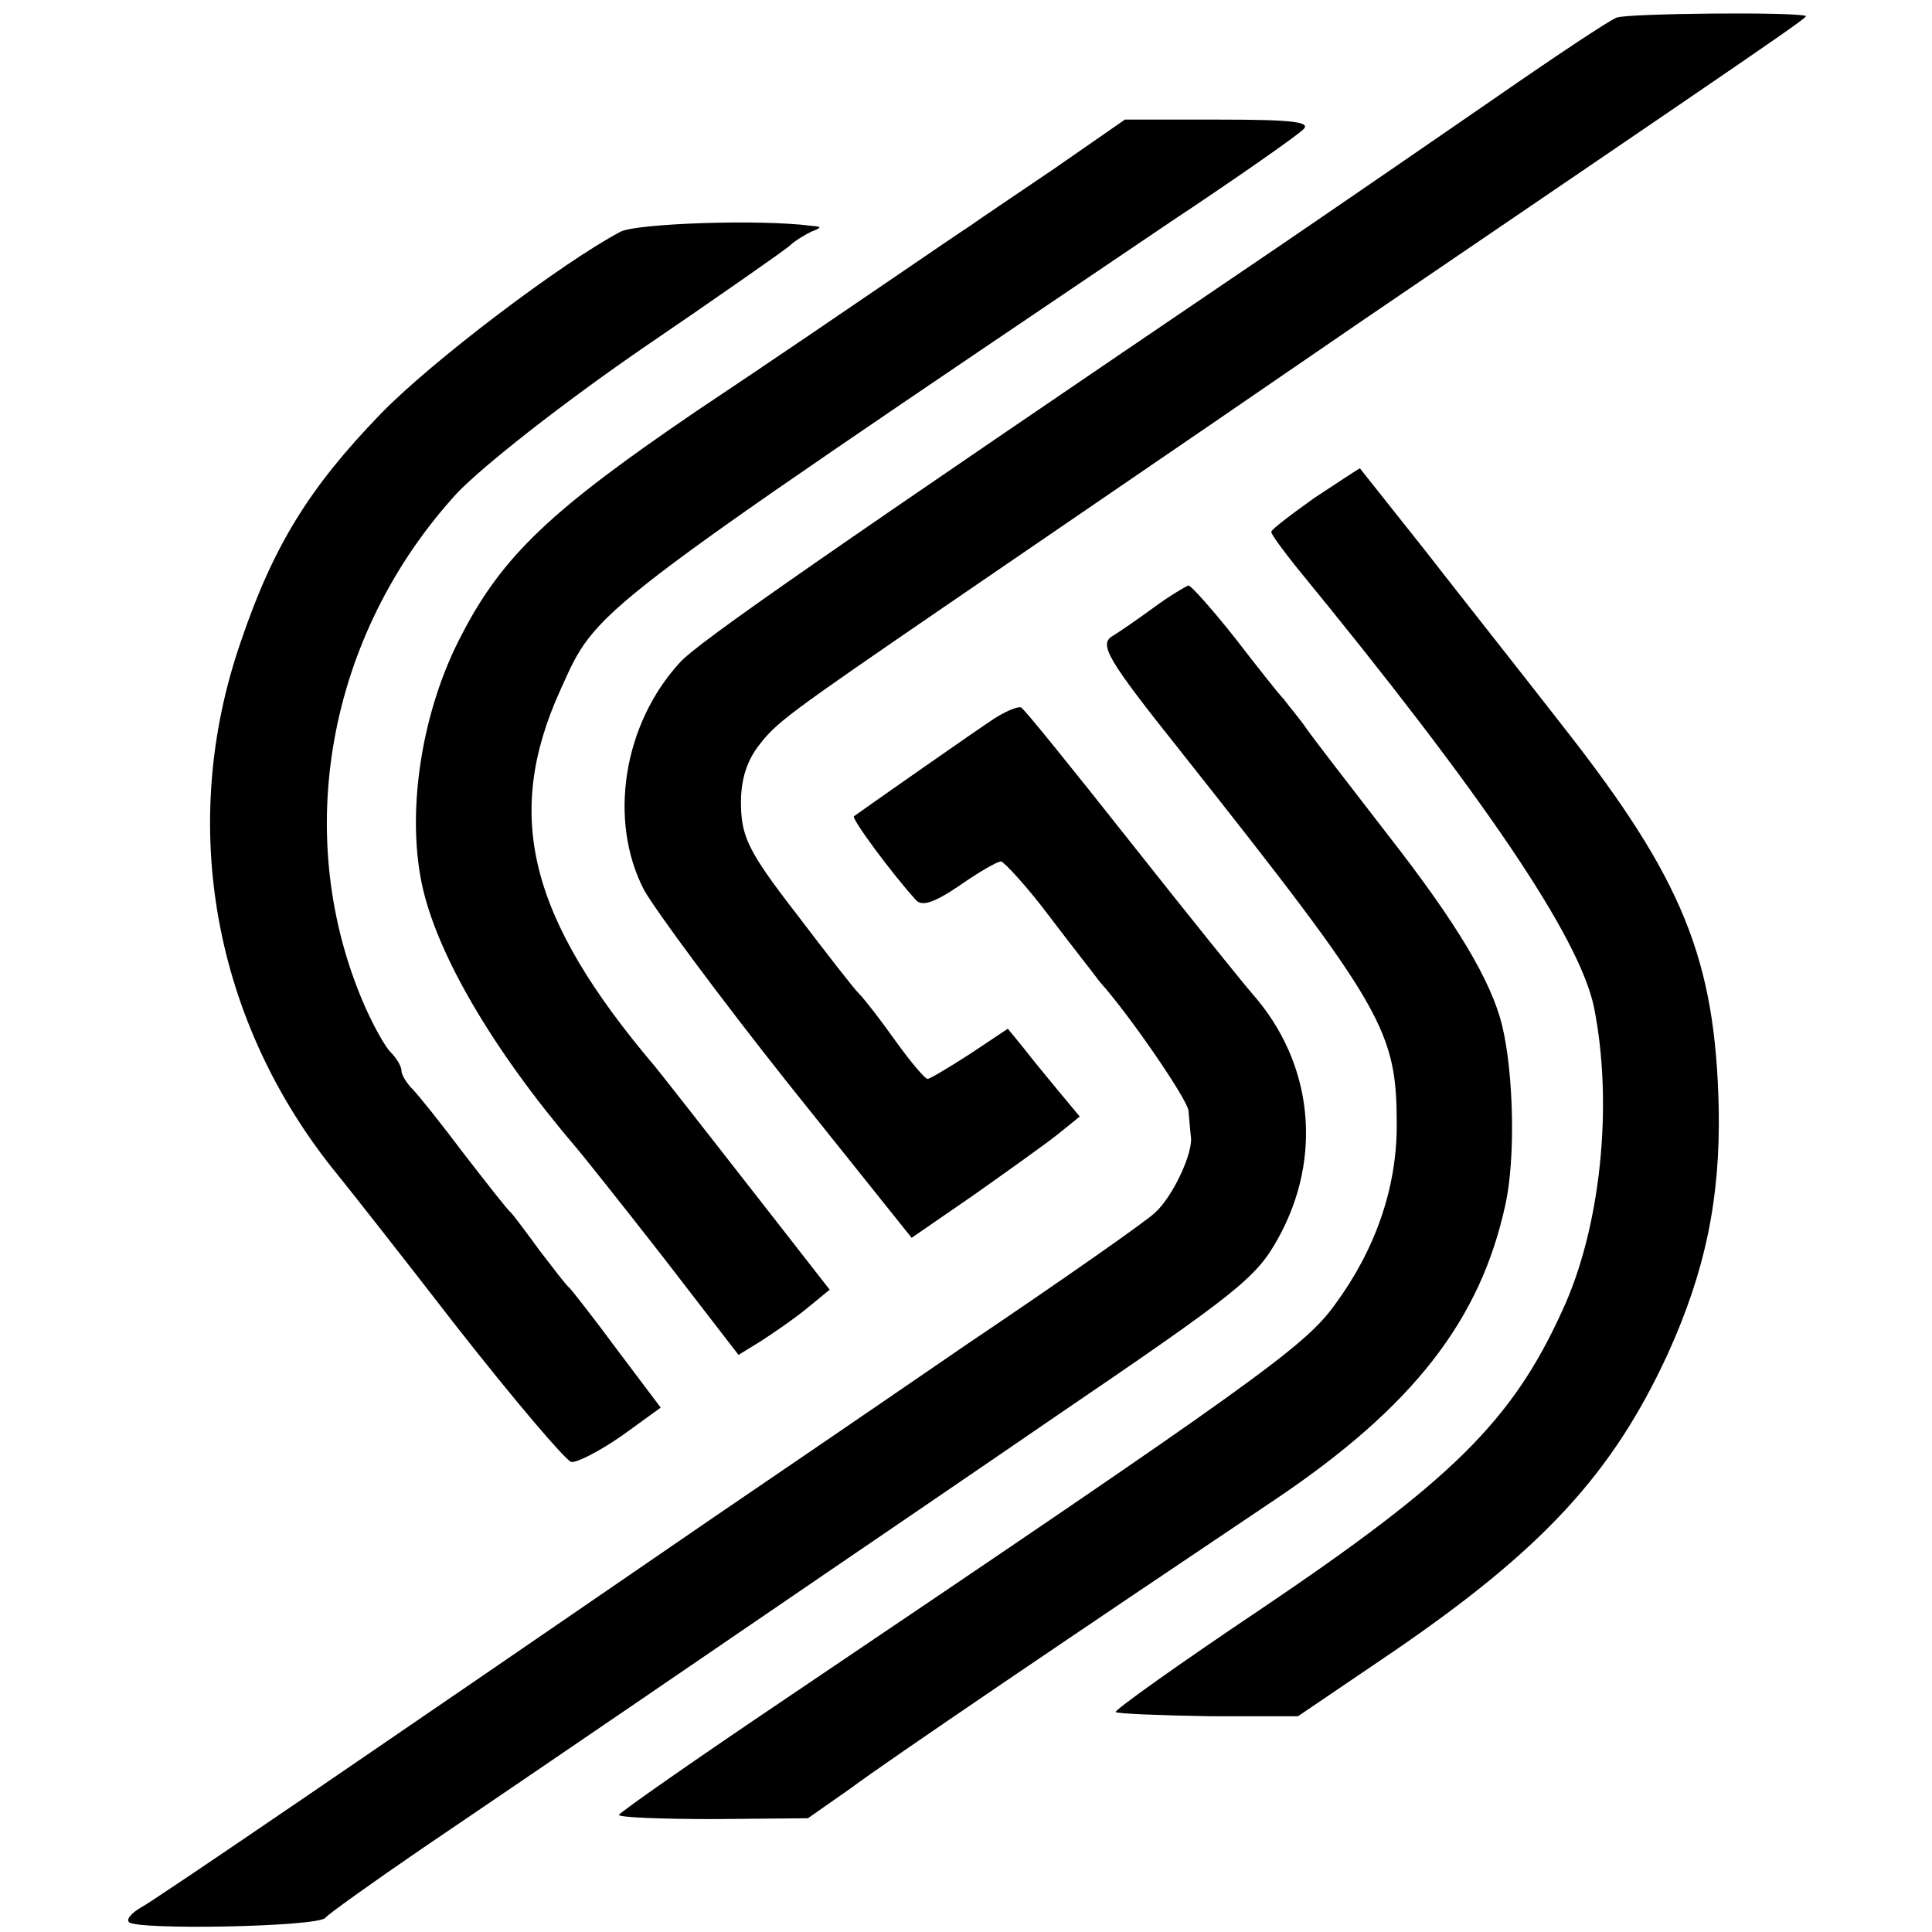 <?xml version="1.0" standalone="no"?>
<!DOCTYPE svg PUBLIC "-//W3C//DTD SVG 20010904//EN"
 "http://www.w3.org/TR/2001/REC-SVG-20010904/DTD/svg10.dtd">
<svg version="1.0" xmlns="http://www.w3.org/2000/svg"
 width="231pt" height="231pt" viewBox="0 0 231 231"
 preserveAspectRatio="xMidYMid meet">
<g transform="translate(0,231) scale(0.1,-0.1)"
fill="#000000" stroke="none">
<path d="M1933 2289 c-10 -4 -76 -48 -148 -98 -71 -49 -186 -128 -255 -175
-547 -371 -694 -473 -717 -498 -68 -74 -86 -189 -43 -272 14 -25 91 -129 172
-231 l148 -185 74 51 c41 29 86 61 101 73 l26 21 -25 30 c-14 17 -33 40 -43
53 l-18 22 -45 -30 c-25 -16 -48 -30 -51 -30 -3 0 -20 20 -38 45 -17 24 -37
50 -44 57 -7 7 -41 51 -76 97 -55 71 -64 90 -65 126 -1 30 6 53 20 72 22 29
31 36 234 175 69 47 181 124 250 171 69 47 175 120 235 161 501 341 538 366
534 367 -16 5 -212 3 -226 -2z"/>
<path d="M1260 2108 c-47 -32 -92 -62 -100 -68 -8 -5 -49 -33 -90 -61 -41 -28
-148 -101 -238 -161 -172 -117 -231 -172 -280 -267 -47 -89 -66 -207 -48 -296
17 -84 85 -200 184 -316 7 -8 54 -67 104 -131 l91 -118 26 16 c14 9 39 26 55
39 l28 23 -96 123 c-53 68 -104 133 -113 144 -151 178 -181 300 -113 450 45
99 27 85 730 560 80 53 151 103 158 110 10 9 -10 12 -100 12 l-113 0 -85 -59z"/>
<path d="M742 2033 c-70 -37 -226 -155 -287 -218 -85 -88 -128 -157 -167 -272
-76 -219 -33 -456 116 -638 9 -11 73 -92 141 -180 69 -88 131 -161 138 -163 7
-1 34 13 60 31 l47 34 -52 69 c-28 38 -54 71 -57 74 -4 3 -19 23 -36 45 -16
22 -31 42 -34 45 -4 3 -28 34 -56 70 -27 36 -55 71 -62 78 -7 7 -13 17 -13 22
0 5 -6 15 -13 22 -7 7 -20 31 -30 53 -90 204 -46 446 110 616 32 33 122 104
219 171 91 62 171 118 178 124 6 6 18 13 26 17 13 5 13 6 0 7 -60 8 -208 3
-228 -7z"/>
<path d="M1572 1715 c-28 -20 -52 -38 -52 -41 0 -3 14 -22 30 -42 223 -272
339 -443 356 -527 23 -116 8 -263 -38 -362 -60 -132 -132 -203 -362 -358 -97
-65 -174 -120 -172 -122 2 -2 52 -4 111 -5 l107 0 115 78 c178 122 261 212
327 355 45 99 63 186 61 294 -4 178 -43 274 -185 455 -49 63 -125 159 -167
213 -42 53 -77 97 -77 97 -1 0 -25 -16 -54 -35z"/>
<path d="M1380 1584 c-19 -14 -41 -29 -49 -34 -18 -10 -8 -27 82 -140 243
-307 257 -332 257 -446 0 -75 -26 -149 -74 -214 -36 -50 -93 -91 -655 -470
-110 -74 -200 -137 -201 -140 0 -3 51 -5 113 -5 l113 1 50 35 c44 33 276 190
510 347 163 110 244 213 274 352 12 54 10 156 -4 214 -13 53 -54 122 -136 227
-44 57 -89 115 -98 128 -9 13 -22 28 -27 35 -6 6 -32 39 -59 74 -27 34 -52 62
-55 62 -3 -1 -22 -12 -41 -26z"/>
<path d="M1189 1451 c-20 -13 -150 -104 -168 -117 -3 -3 45 -68 74 -100 7 -8
21 -4 52 17 23 16 45 29 50 29 4 -1 31 -30 58 -66 28 -37 55 -71 60 -78 36
-40 105 -141 106 -154 1 -10 2 -24 3 -32 2 -20 -22 -71 -43 -90 -9 -9 -110
-80 -226 -158 -115 -79 -250 -171 -300 -205 -389 -267 -671 -460 -687 -468
-10 -6 -17 -13 -14 -17 6 -10 227 -6 235 5 3 4 56 42 116 83 127 86 373 254
490 334 44 30 163 111 265 181 219 149 242 167 268 214 54 97 42 210 -30 292
-13 15 -79 97 -147 183 -68 86 -126 158 -130 160 -3 2 -18 -4 -32 -13z"/>
</g>
</svg>
